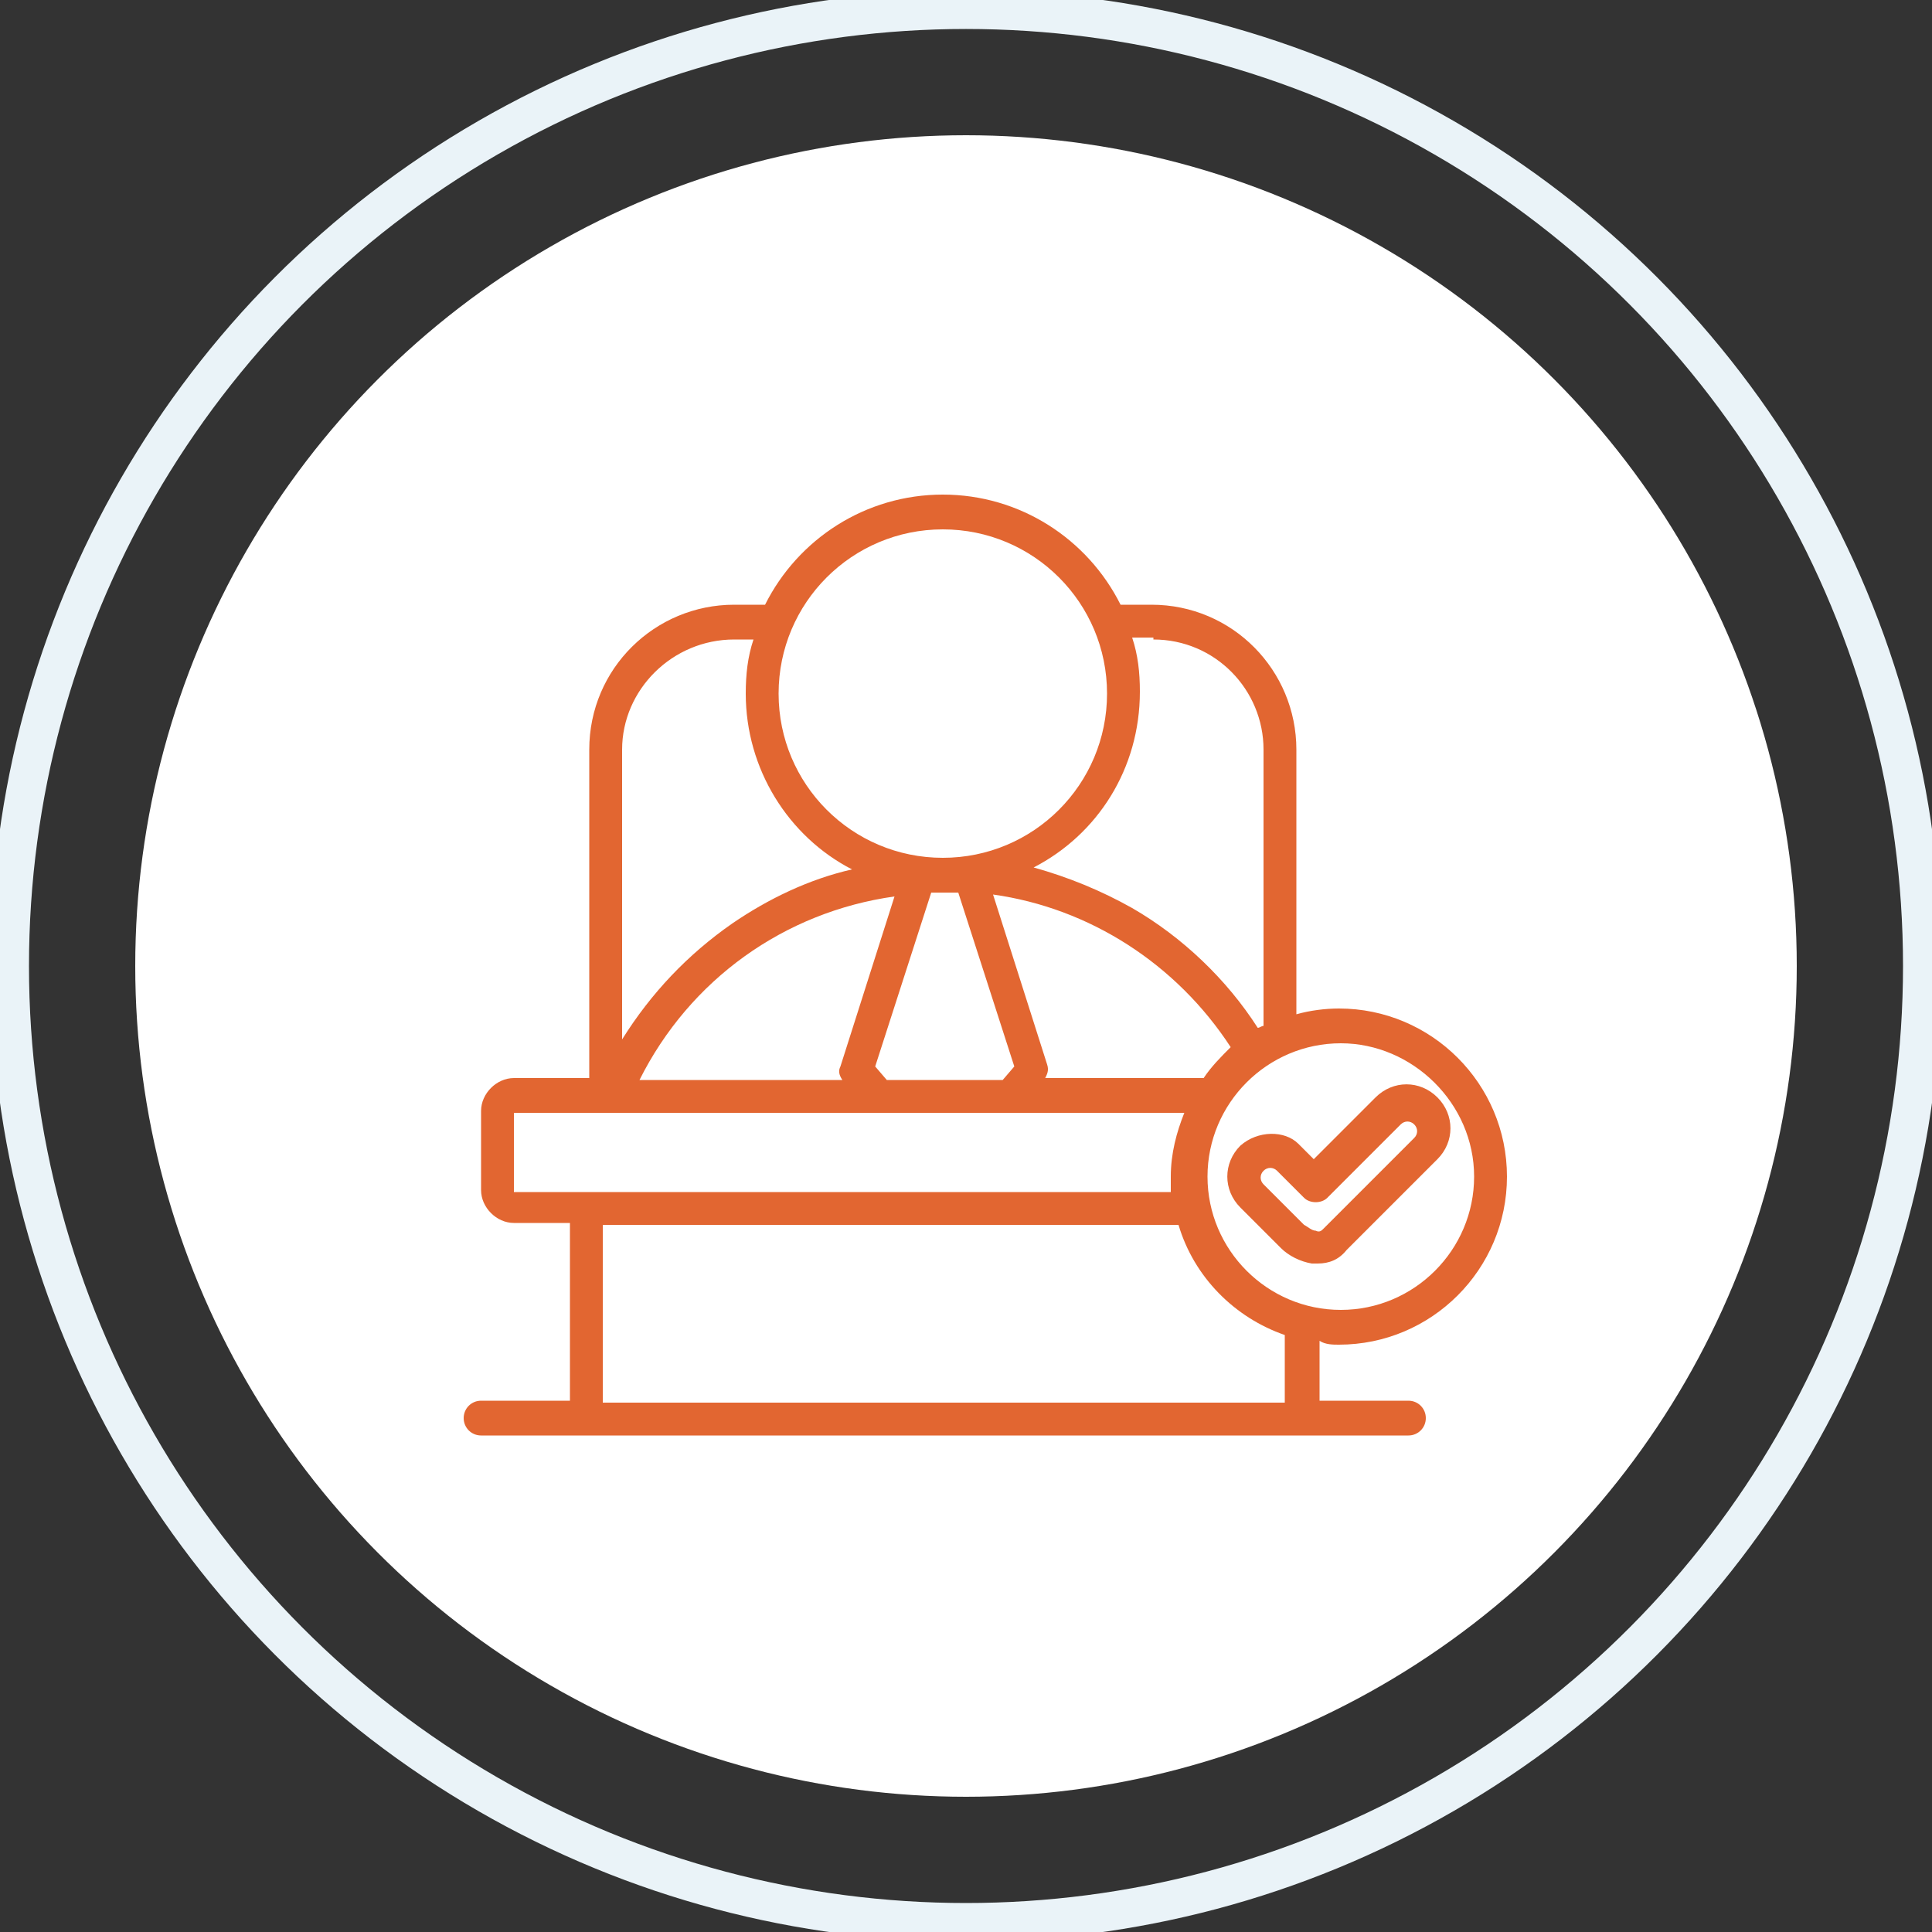 <?xml version="1.0" encoding="utf-8"?>
<!-- Generator: Adobe Illustrator 25.0.0, SVG Export Plug-In . SVG Version: 6.00 Build 0)  -->
<svg version="1.1" id="Layer_1" xmlns="http://www.w3.org/2000/svg" xmlns:xlink="http://www.w3.org/1999/xlink" x="0px" y="0px"
	 viewBox="0 0 100 100" style="enable-background:new 0 0 100 100;" xml:space="preserve">
<rect x="0" y="0" width="100" height="100" fill="#333333" stroke="none"/>
<style type="text/css">
	.st0{fill:none;stroke:#EAF3F8;stroke-width:2;}
	.st1{fill:#FFFFFF;}
	.st2{fill:#E26631;}
</style>
<circle class="st0" cx="50" cy="50" r="49.5"/>
<circle class="st1" cx="50" cy="50" r="43"/>
<path class="st2" d="M69.3,69.6c4.8,0,8.7-3.9,8.7-8.7c0-4.8-3.9-8.7-8.7-8.7c-0.7,0-1.5,0.1-2.2,0.3V38.8c0-4.1-3.3-7.5-7.5-7.5H58
	c-1.7-3.4-5.2-5.7-9.2-5.7c-4,0-7.5,2.3-9.2,5.7H38c-4.1,0-7.5,3.3-7.5,7.5v17h-3.9c-0.9,0-1.7,0.8-1.7,1.7v4.1
	c0,0.9,0.8,1.7,1.7,1.7h2.9v9.2h-4.6c-0.5,0-0.9,0.4-0.9,0.9c0,0.5,0.4,0.9,0.9,0.9h48c0.5,0,0.9-0.4,0.9-0.9c0-0.5-0.4-0.9-0.9-0.9
	h-4.6v-3.1C68.6,69.6,69,69.6,69.3,69.6L69.3,69.6z M76.3,60.9c0,3.8-3.1,6.9-6.9,6.9s-6.9-3.1-6.9-6.9s3.1-6.9,6.9-6.9
	C73.1,54,76.3,57.1,76.3,60.9z M43.6,55.9H33.1c2.6-5.2,7.5-8.7,13.2-9.5l-2.8,8.8C43.4,55.4,43.4,55.6,43.6,55.9z M45.9,55.9
	l-0.6-0.7l2.9-9c0.2,0,0.5,0,0.7,0h0h0c0.2,0,0.5,0,0.7,0l2.9,9l-0.6,0.7L45.9,55.9L45.9,55.9z M54.2,55.1l-2.8-8.8
	c5,0.7,9.5,3.6,12.3,7.9c-0.5,0.5-1,1-1.4,1.6h-8.2C54.2,55.6,54.3,55.4,54.2,55.1z M59.7,33.1c3.2,0,5.7,2.6,5.7,5.7v14.3
	c-0.1,0-0.2,0.1-0.3,0.1c-1.6-2.5-3.9-4.7-6.5-6.2c-1.6-0.9-3.3-1.6-5.1-2.1c3.3-1.7,5.5-5.1,5.5-9.1c0-1-0.1-1.9-0.4-2.8H59.7z
	 M48.8,27.4c4.7,0,8.5,3.8,8.5,8.5c0,4.7-3.8,8.5-8.5,8.5c0,0,0,0,0,0c0,0,0,0,0,0c-4.7,0-8.5-3.8-8.5-8.5
	C40.3,31.2,44.1,27.4,48.8,27.4L48.8,27.4z M38,33.1h1c-0.3,0.9-0.4,1.8-0.4,2.8c0,3.9,2.2,7.4,5.5,9.1c-2.2,0.5-4.3,1.5-6.2,2.8
	c-2.3,1.6-4.2,3.6-5.7,6V38.8C32.2,35.7,34.8,33.1,38,33.1L38,33.1z M26.6,57.6h34.7c-0.4,1-0.7,2.1-0.7,3.3c0,0.3,0,0.5,0,0.8H26.6
	L26.6,57.6z M66.5,72.6H31.2v-9.2H61c0.8,2.7,2.9,4.8,5.5,5.7V72.6z M64.2,59.3c-0.9,0.9-0.9,2.3,0,3.2l2.1,2.1
	c0.4,0.4,1,0.7,1.6,0.8c0.1,0,0.2,0,0.3,0c0.6,0,1.1-0.2,1.5-0.7l4.7-4.7c0.9-0.9,0.9-2.3,0-3.2c-0.9-0.9-2.3-0.9-3.2,0l-3.2,3.2
	l-0.8-0.8C66.5,58.5,65.1,58.5,64.2,59.3C64.2,59.3,64.2,59.3,64.2,59.3L64.2,59.3z M65.4,60.6c0.2-0.2,0.5-0.2,0.7,0l1.4,1.4
	c0.3,0.3,0.9,0.3,1.2,0l3.8-3.8c0.2-0.2,0.5-0.2,0.7,0c0.2,0.2,0.2,0.5,0,0.7l-4.7,4.7c-0.1,0.1-0.2,0.2-0.4,0.1
	c-0.2,0-0.4-0.2-0.6-0.3l-2.1-2.1C65.2,61.1,65.2,60.8,65.4,60.6z"/>
</svg>
